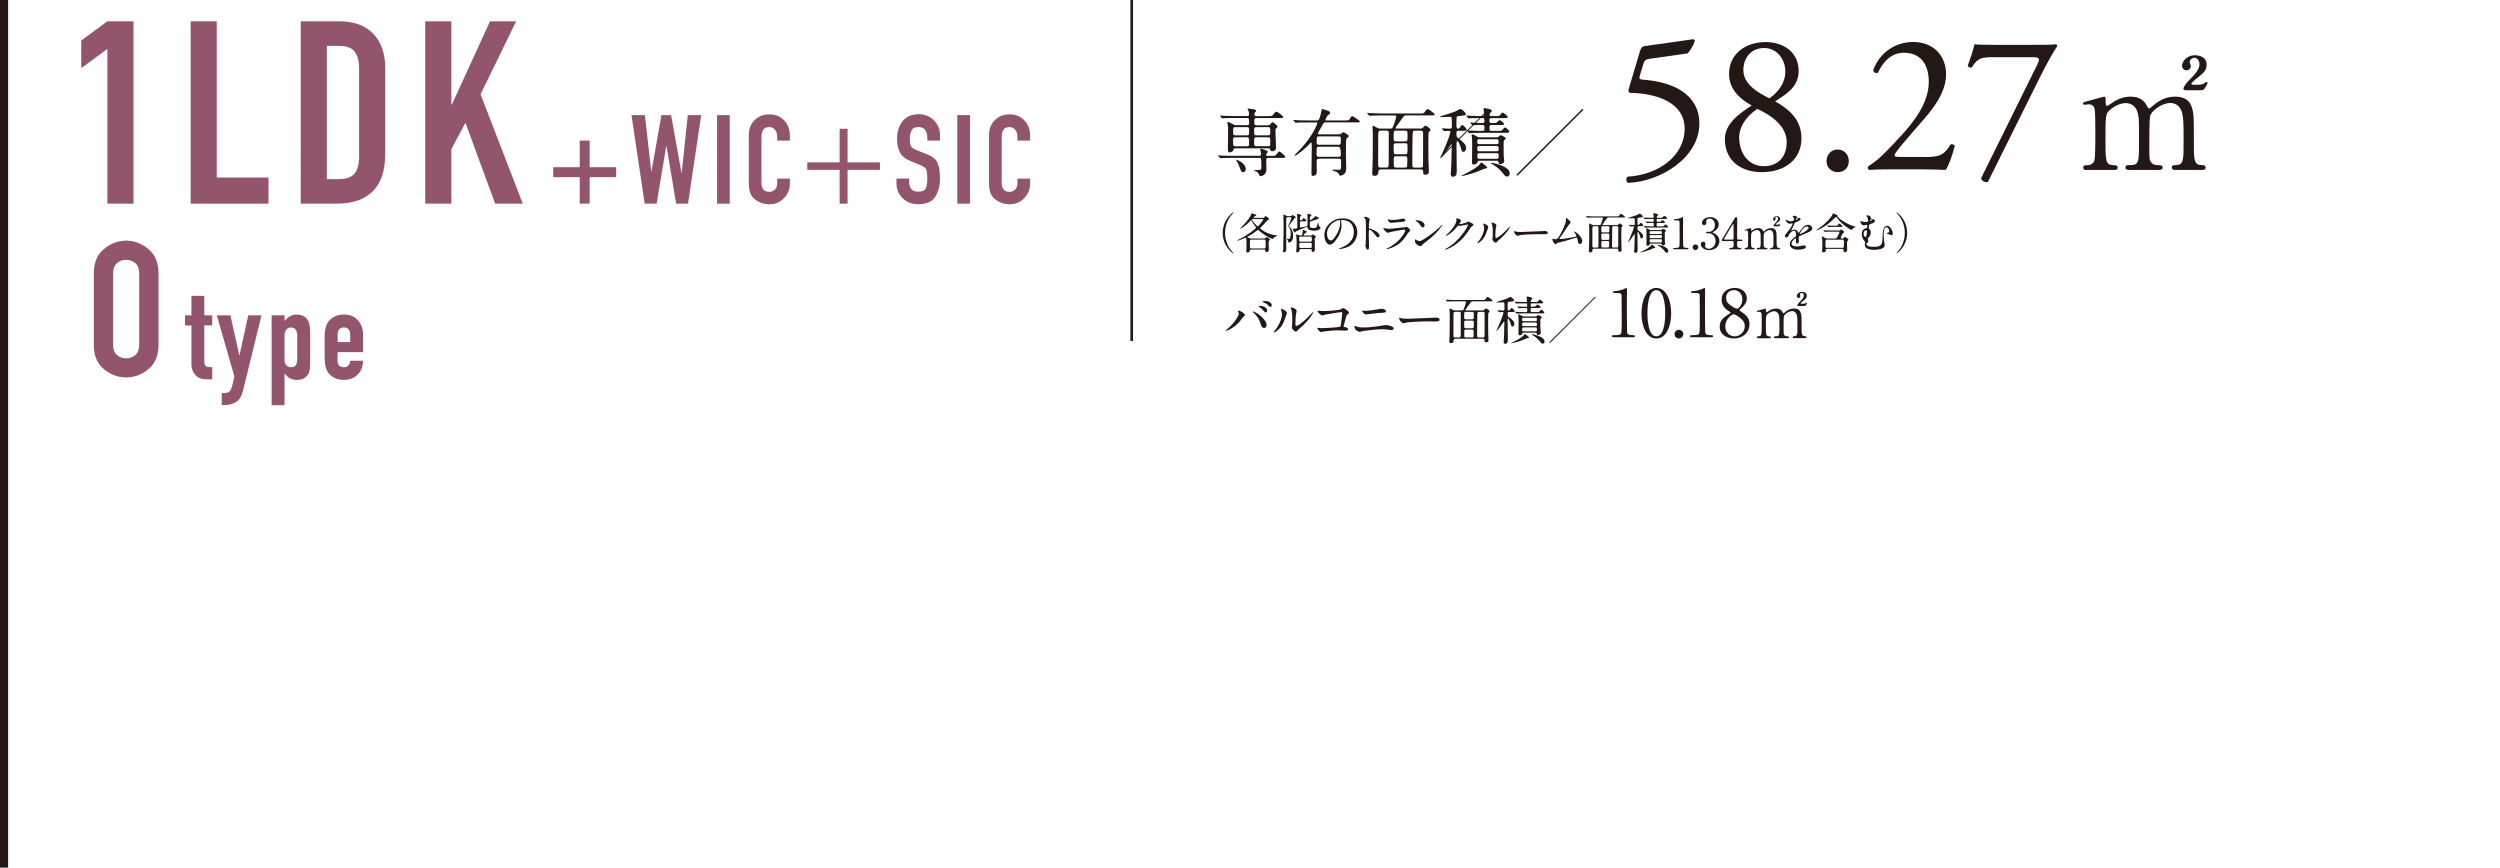 <?xml version="1.0" encoding="UTF-8"?>
<svg id="_レイヤー_2" data-name="レイヤー 2" xmlns="http://www.w3.org/2000/svg" xmlns:xlink="http://www.w3.org/1999/xlink" viewBox="0 0 575.79 199.83">
  <defs>
    <style>
      .cls-1 {
        fill: none;
      }

      .cls-2 {
        fill: #93556c;
      }

      .cls-3 {
        fill: #231815;
      }

      .cls-4 {
        clip-path: url(#clippath);
      }
    </style>
    <clipPath id="clippath">
      <rect class="cls-1" width="575.79" height="199.83"/>
    </clipPath>
  </defs>
  <g id="_レイヤー_1-2" data-name="レイヤー 1">
    <g class="cls-4">
      <rect class="cls-3" width="1.87" height="199.83"/>
      <g>
        <path class="cls-3" d="M283.58,57.72c.08.09.49.53.49.58,0,.02-.02.06-.07.06-.1,0-2.39-1.65-2.39-4.72s2.29-4.72,2.39-4.72c.05,0,.07.04.07.06,0,.06-.41.5-.49.59-.4.5-1.43,1.91-1.43,4.08s1.03,3.58,1.43,4.08Z"/>
        <path class="cls-3" d="M290.88,50.19c.13,0,.24-.02.35-.2.13-.21.14-.23.21-.23.1,0,.87.49.87.68,0,.11-.06.13-.32.22-.09.03-1.04,1.16-1.25,1.37-.11.1-.36.34-.46.43-.04.04-.08.07-.08.11,0,.13,1.48,1.22,3.1,1.54.26.05.6.1.76.11.13.01.15.01.15.05,0,.03-.05.05-.14.08-.17.06-.49.19-.72.48-.09.1-.15.16-.24.16-.35,0-1.57-.58-2.77-1.56-.09-.08-.52-.48-.58-.48s-.09.02-.3.19c-.63.5-1.31.93-2.01,1.31-.16.08-.18.09-.18.14,0,.06.04.07.35.2.24.1.33.14.53.14h3.02c.12,0,.17,0,.29-.11.19-.19.21-.21.27-.21.12,0,.78.44.78.56,0,.09-.02.1-.18.22-.1.07-.11.14-.12.25,0,.17-.02.44-.02.74,0,.18.05.95.05,1.11,0,.5-.48.58-.57.58-.22,0-.22-.18-.22-.26,0-.2-.02-.34-.29-.34h-2.99c-.12,0-.29,0-.31.21-.06.47-.45.47-.55.47-.24,0-.27-.14-.27-.33,0-.07.02-.39.02-.45.02-.5.03-1.07.03-1.35,0-.61-.02-.8-.06-1.04-.02-.14-.03-.24-.14-.24-.1,0-1.54.69-1.84.69-.05,0-.08-.03-.08-.07s.03-.05.3-.18c1.91-.89,4.03-2.56,4.03-2.75,0-.04-.06-.12-.17-.27-.31-.4-.6-.79-.84-1.33-.05-.1-.08-.13-.11-.13-.04,0-.29.26-.34.31-1.27,1.29-2.11,1.67-2.16,1.67-.04,0-.07-.02-.07-.05,0-.01.49-.5.51-.52,1.33-1.36,1.93-2.33,2.03-2.73.04-.19.06-.25.18-.25.04,0,.58.18.68.22.22.08.34.11.34.22,0,.09-.06.12-.35.24-.11.04-.28.25-.28.31s.07.06.12.06h2ZM291.2,57.22c.08,0,.2,0,.26-.11.04-.08.04-.76.04-.9,0-.15,0-.83-.04-.91-.05-.11-.19-.11-.26-.11h-3.04c-.29,0-.29.05-.29.85,0,1.18.02,1.18.3,1.18h3.03ZM288.63,50.45c-.12,0-.29,0-.29.14,0,.12,1.08,1.53,1.35,1.53.17,0,1.27-1.4,1.27-1.58,0-.09-.07-.09-.15-.09h-2.18Z"/>
        <path class="cls-3" d="M296.57,50.03c-.33,0-.33.14-.33.41,0,1.98,0,5.15,0,7.13,0,.37-.33.55-.59.55-.13,0-.13-.16-.13-.27,0-.06,0-.09.03-.37,0-.02.08-4.67.08-4.68,0-.42,0-2.77-.04-3.04,0-.05-.04-.28-.04-.32,0-.02.03-.03.05-.03.09,0,.44.16.58.24.21.12.29.13.47.13h.53c.13,0,.22,0,.34-.15.03-.04.11-.14.14-.14.02,0,.6.35.69.4.03.02.08.07.08.14,0,.08-.02.09-.2.16-.07.02-1.3,1.69-1.36,1.77,0,0,0,.03,0,.04,0,.09.31.4.36.46.18.24.6.8.6,1.89,0,.99-.48,1.49-.98,1.49-.12,0-.14-.03-.15-.15-.03-.25-.16-.46-.25-.55-.02-.02-.12-.1-.12-.12s0-.03.03-.03c.03,0,.17.04.2.04s.22.02.3.02c.31,0,.42-.74.42-1.22,0-.93-.23-1.27-.38-1.5-.18-.26-.2-.29-.2-.35,0-.03.02-.06.18-.37.24-.46.53-1.2.53-1.37,0-.21-.17-.21-.27-.21h-.55ZM299.7,50.96c-.3,0-.3.2-.3.33v.92c0,.1.03.18.16.18.02,0,1.4-.25,1.5-.33.05-.04.08-.11.08-.26,0-.33,0-1.51,0-1.91,0-.01,0-.38-.02-.45,0-.02-.04-.12-.04-.14,0-.05.07-.06.09-.06.08,0,.44.11.51.12.35.06.39.07.39.18,0,.09-.35.32-.37.4-.02.05-.02.52-.02.6,0,.07,0,.16.09.16.1,0,.61-.35.94-.64.05-.05.22-.3.28-.3.04,0,.06.02.28.13.38.19.5.25.5.36,0,.1-.03.11-.26.16,0,0-.42.18-.5.21-.19.07-1.04.31-1.21.39-.07.04-.11.09-.12.21,0,.08,0,.58,0,.75,0,.28,0,.55.85.55.62,0,.68-.13.84-.55.04-.1.15-.8.19-.8.03,0,.1.39.12.47.11.4.16.52.39.74.07.07.08.11.08.15,0,.2-.55.6-1.42.6-.67,0-1.5-.12-1.58-.65-.03-.22-.04-.24-.11-.24-.23,0-2.61,1.07-2.61,1.08-.15.16-.22.23-.29.23-.08,0-.1-.04-.25-.42-.02-.05-.15-.4-.15-.43,0-.02,0-.04.03-.04s.16.03.18.03c.11,0,.32,0,.65-.08.17-.04.2-.11.2-.29,0-1.67-.02-2.66-.04-2.77,0-.04-.04-.24-.04-.26s.04-.04.07-.04c.13,0,.77.2.82.22.08.04.1.08.1.14,0,.1-.11.16-.2.21-.1.06-.1.09-.1.15-.02.25-.02.28-.02.47,0,.23.07.29.27.29.14,0,.21-.03.26-.09.06-.07.29-.45.37-.45.05,0,.6.52.6.64,0,.15-.05.15-.51.15h-.68ZM299.59,57.37c-.28,0-.29.13-.3.34-.01.14-.11.41-.51.41-.14,0-.23-.05-.23-.28,0-.02.09-1.26.09-1.5,0-.6-.02-1.64-.1-2.2,0-.02-.03-.11-.03-.13,0-.03.04-.03.06-.03.19,0,.46.13.54.17.14.07.22.09.38.09h.18c.17,0,.21-.02.26-.24,0,0,.13-.55.13-.96,0-.09,0-.11.05-.11.02,0,.9.32.9.49,0,.08-.02.08-.21.13-.16.05-.56.49-.56.62,0,.07.07.07.11.07h1.49c.14,0,.22-.01.29-.06.04-.03.2-.2.24-.2.08,0,.72.45.72.56,0,.06-.02.08-.19.21-.09.07-.1.09-.1.17,0,.26.01,1.92.02,2,.02.38.04.42.04.5,0,.6-.56.61-.57.61-.15,0-.18-.11-.18-.24,0-.29,0-.43-.29-.43h-2.24ZM301.8,55.66c.34,0,.34-.1.34-.57,0-.51,0-.6-.34-.6h-2.25c-.29,0-.33.11-.33.32,0,.76,0,.85.34.85h2.24ZM301.81,57.11c.32,0,.32-.07.32-.7,0-.36,0-.49-.32-.49h-2.25c-.11,0-.32,0-.32.27,0,.87,0,.92.33.92h2.24Z"/>
        <path class="cls-3" d="M308.86,50.81s.02.07.02.11c.04.32.1.63.1,1.07,0,.66-.15,1.59-1.02,2.91-.79,1.21-1.3,1.45-1.7,1.45-.65,0-1.24-1.02-1.24-2.23,0-.53.11-1.53,1.1-2.53,1.26-1.29,2.59-1.29,3.16-1.29.9,0,1.32.18,1.6.32,1.07.53,1.73,1.59,1.73,2.89s-.74,2.88-2.5,3.49c-.84.3-1.5.37-1.65.37-.04,0-.1,0-.1-.07,0-.03.02-.04.27-.14,1.03-.41,3.18-1.26,3.18-3.73,0-.39-.04-2.75-2.75-2.75-.2,0-.21.08-.21.14ZM305.63,53.85c0,.64.26,1.53.86,1.53.29,0,.53-.12,1.21-1.15.53-.8.97-1.9.97-2.89,0-.6-.04-.65-.17-.65-.94,0-2.88,1.28-2.88,3.15Z"/>
        <path class="cls-3" d="M314.41,49.93c.36,0,1.07.32,1.07.63,0,.07-.1.36-.12.42-.05.25-.09,1.13-.09,1.38,0,.22.04.25.33.32.6.14,2.14.86,2.14,1.61,0,.33-.31.35-.36.35-.25,0-.28-.04-.94-.9-.28-.37-.74-.83-1.05-.83-.1,0-.14,0-.14.73,0,1.05,0,1.58.05,2.47,0,.11.02.36.02.51,0,.25,0,.9-.29.9s-.56-.67-.56-.93c0-.04.04-.25.04-.29.07-.82.09-1.08.09-2.3,0-2.84,0-3.15-.12-3.47-.08-.21-.18-.31-.34-.46l-.02-.04c0-.09.27-.09.28-.09Z"/>
        <path class="cls-3" d="M319.74,57.1c3.09-1.67,3.91-3.81,3.91-4.02,0-.12-.07-.19-.21-.19-.34,0-2.83.44-3.26.56-.07.02-.39.17-.46.17-.43,0-1.13-.85-1.13-1.13,0-.03.03-.05.06-.05s.15.07.18.08c.19.08.57.17.98.17.81,0,2.79-.26,3.15-.3.02,0,.67-.06.68-.06.05-.02.24-.11.29-.11.17,0,.87.58.87.81,0,.15-.04.19-.27.38-.17.14-.27.29-.54.7-.78,1.19-1.4,1.93-2.8,2.65-.88.45-1.67.64-1.76.64-.08,0-.09-.06-.09-.08s0-.05.02-.06c.02-.02.3-.15.36-.18ZM319.99,50.61c.16.04.39.04.53.04.47,0,1.12-.02,1.59-.11.15-.03.83-.2.97-.2.17,0,.6.09.6.38,0,.31-.35.34-.92.39-.16.02-2.29.21-2.36.21-.53,0-.82-.67-.82-.74,0-.05.02-.07.06-.07.06,0,.3.1.36.11Z"/>
        <path class="cls-3" d="M328.5,55.62c-.26.19-.76.57-.97.81-.19.23-.21.25-.36.25-.54,0-1.27-.63-1.27-1.03,0-.07.01-.53.1-.53.04,0,.26.17.3.19.13.08.46.23.67.23.49,0,3.11-1.76,4.76-3.38.16-.16.44-.44.46-.44s.05.03.05.05c0,.09-1.16,1.94-3.74,3.85ZM327.68,52.36c-.27,0-.37-.16-.69-.65-.34-.51-.62-.65-.9-.81-.04-.02-.09-.05-.09-.09s.08-.09.22-.09c1.06,0,1.89.57,1.89,1.15,0,.3-.17.5-.43.5Z"/>
        <path class="cls-3" d="M335.36,50.41c0-.1.14-.1.22-.1.69,0,.92.52.92.56,0,.12-.1.25-.3.5-.05.07-.08.11-.08.16,0,.08.12.08.16.08.1,0,.83-.11,1.51-.4.12-.05.36-.16.47-.16.09,0,.14.03.55.27.06.03.32.17.37.2.11.07.19.17.19.25,0,.14-.07.18-.4.38-.11.07-.15.13-.5.66-.51.79-1.58,2.42-3.55,3.73-1.09.71-1.91.95-1.97.95-.05,0-.09-.04-.09-.09,0-.04.03-.06.34-.23,3.02-1.67,4.91-5.05,4.91-5.36,0-.09-.08-.11-.11-.11-.02,0-1.39.31-1.63.31-.06,0-.33-.03-.39-.03-.19,0-.21.02-.62.5-.6.67-.85.93-1.35,1.29-.41.3-.83.53-.95.53-.05,0-.07-.03-.07-.06,0-.07.66-.62.78-.74.8-.8,1.75-2.17,1.67-2.77-.01-.05-.07-.27-.07-.31Z"/>
        <path class="cls-3" d="M342.1,54.17c-.6,1.29-1.64,1.88-1.83,1.88-.04,0-.05-.03-.05-.05,0-.08.32-.43.4-.53,1.09-1.5,1.2-2.58,1.2-2.91,0-.26,0-.37-.17-.85-.02-.07-.04-.13-.04-.18,0-.03.01-.05.05-.05.07,0,1.12.34,1.12.84,0,.03-.51,1.46-.67,1.83ZM343.71,55.09s.05-.31.06-.36c.03-.19.04-.97.04-1.22,0-1.21-.12-1.62-.19-1.86-.02-.05-.13-.31-.13-.36,0-.04.04-.05.06-.05.05,0,1.09.18,1.09.69,0,.12-.14.63-.16.74-.04.27-.08,1.47-.08,1.8,0,.13.01.33.19.33.3,0,1.21-.65,2.16-1.62.17-.17,1.01-1.06,1.05-1.06.02,0,.04.02.04.04,0,.08-.58,1.31-2.31,2.84-.52.45-.61.55-.68.63-.17.19-.26.26-.33.27-.29.05-.81-.54-.81-.81Z"/>
        <path class="cls-3" d="M355.57,53.21c.06,0,.17-.01.22-.01.6,0,.69.37.69.44,0,.28-.41.31-.82.31-.23,0-1.22-.02-1.42-.02-1.37,0-3.64.13-3.88.18-.12.02-.65.18-.77.18-.43,0-.88-.61-.88-.95,0-.06.03-.12.08-.12s.29.11.34.12c.17.05.58.09,1.21.09.33,0,3.79-.13,5.24-.21Z"/>
        <path class="cls-3" d="M359.33,55.06c.31,0,.97-.06,2.28-.29,1.46-.25,1.46-.3,1.46-.42s-.09-.31-.29-.59c-.08-.13-.23-.35-.23-.38s.03-.06.07-.06c.29,0,1.79,1.22,1.79,2.19,0,.66-.48.69-.55.69-.34,0-.38-.25-.51-.9-.09-.48-.13-.57-.28-.57-.05,0-2.29.68-2.72.8-.27.07-1.57.37-1.66.41-.07.03-.31.32-.38.32-.09,0-.09,0-.53-.44-.12-.12-.26-.69-.26-.79,0-.03,0-.07.04-.07.05,0,.25.08.29.09.08.02.24.05.36.05.42,0,.61-.13,1.15-1.1.44-.8,1.33-2.61,1.33-3.36,0-.05-.02-.29-.02-.33,0-.05,0-.11.07-.11.07,0,.98.66.98,1.01,0,.17-.11.27-.31.46-.16.15-1.3,1.93-1.55,2.29-.11.15-.67.88-.68.92,0,.1.04.16.13.16Z"/>
        <path class="cls-3" d="M367.1,57.27c-.2,0-.33.04-.33.31,0,.53-.39.54-.47.54-.35,0-.35-.18-.35-.29,0-.31.05-1.64.06-1.9.02-.77.02-2.62.02-3.45,0-.14-.04-.77-.04-.86,0-.1,0-.15.06-.15.07,0,.12.02.58.28.12.07.24.1.39.1h1.36c.22,0,.3-.1.4-.37.28-.72.38-1.19.38-1.26,0-.11-.07-.12-.2-.12h-1.9c-.29,0-.66,0-1.04.02-.07,0-.35.03-.41.03-.04,0-.07-.03-.1-.07l-.2-.23s-.04-.04-.04-.05c0-.02.02-.03.04-.03.07,0,.38.03.45.03.62.03,1.01.04,1.35.04h5.19c.45,0,.49,0,.59-.14.26-.35.32-.45.45-.45.17,0,.94.63.94.71,0,.13-.2.13-.53.13h-3.27c-.24,0-.29.04-.56.42-.14.2-.88,1.19-.88,1.26s.08.07.12.07h3.26c.1,0,.16,0,.25-.09.24-.26.27-.29.35-.29.12,0,.69.38.69.53,0,.08-.02.11-.18.27-.09.09-.1.22-.1.32,0,.12-.02.8-.02,1.23,0,.74,0,1.69.02,2.29.01.25.05,1.31.05,1.53,0,.28-.31.36-.46.36-.3,0-.3-.15-.31-.38,0-.16,0-.33-.28-.33h-5.35ZM367.85,57.01c.25,0,.29-.05.3-.6,0-.32,0-3.51,0-3.96,0-.2,0-.35-.3-.35h-.8c-.17,0-.29.04-.3.45,0,.4,0,.77,0,4.12,0,.33.13.35.31.35h.79ZM370.34,53.52c.32,0,.32-.03.32-.83,0-.46,0-.59-.31-.59h-1.24c-.3,0-.3.01-.3,1.13,0,.23.12.29.29.29h1.24ZM369.1,53.78c-.28,0-.29.19-.29.32,0,.17,0,.96.03,1.02.07.13.2.13.29.13h1.21c.29,0,.32-.05.32-.84,0-.52,0-.62-.3-.62h-1.26ZM369.13,55.5c-.15,0-.31.03-.31.3,0,.13,0,.93,0,1,.03.21.21.21.3.21h1.19c.29,0,.29-.18.29-.43,0-.09.02-.53.02-.62,0-.4-.07-.46-.29-.46h-1.21ZM371.65,52.1c-.31,0-.32.01-.34.95-.03,1.08-.03,2.49-.03,3.6,0,.33.13.36.29.36h.87c.27,0,.27-.16.27-.49,0-.57,0-3.38,0-4.02,0-.31-.04-.41-.3-.41h-.77Z"/>
        <path class="cls-3" d="M377.46,52.1c-.31,0-.31.13-.31.43,0,.34.01.42.22.58.57.42,1.06.79,1.06,1.31,0,.34-.21.51-.38.51-.15,0-.22-.12-.28-.38-.08-.4-.41-1.16-.56-1.16-.05,0-.07.04-.07.1v1.11c0,.41.03,2.39.03,2.82,0,.32,0,.81-.51.81-.24,0-.29-.13-.29-.33,0-.18.07-1.2.08-1.43,0-.29.05-2.06.05-2.41,0-.06,0-.13-.06-.13-.04,0-.06.03-.18.22-.26.41-1.15,1.63-1.26,1.63-.03,0-.04,0-.04-.03.14-.32.34-.75.44-.98.62-1.43.92-2.35.92-2.49s-.1-.16-.21-.16c-.09,0-.55.04-.61.04-.03,0-.06-.02-.09-.06l-.19-.23s-.04-.05-.04-.07.02-.02.03-.02c.15,0,.87.05,1.04.05.27,0,.27-.12.27-.52,0-1.05,0-1.06-.24-1.06-.14,0-.83.03-.99.03-.08,0-.37,0-.37-.06,0-.03.14-.06.2-.08.5-.16,1.31-.39,1.81-.59.11-.05.67-.36.71-.36.15,0,.73.47.73.67,0,.05-.03.13-.12.17-.06.03-.72.09-.86.11-.27.04-.27.05-.27,1.03,0,.43,0,.63.22.63.09,0,.19-.07.25-.16.22-.3.24-.33.32-.33.13,0,.58.47.58.63,0,.14-.19.14-.54.14h-.51ZM381.24,57.02c0,.08-.04.09-.39.15-.14.03-.71.3-.83.35-.9.35-2.08.63-2.2.63,0,0-.03,0-.03-.02,0-.04.01-.04.49-.28,1.08-.54,1.82-1.04,2.01-1.35.03-.06.09-.15.13-.15.13,0,.31.15.43.26.36.31.4.33.4.41ZM381.97,51.09c.27,0,.39,0,.47-.03.08-.03.35-.36.42-.36.16,0,.62.37.62.51s-.2.14-.53.14h-1.15c-.25,0-.26.09-.26.38,0,.37.03.41.27.41h.86c.28,0,.41,0,.48-.04.09-.04.36-.42.45-.42.15,0,.59.43.59.58,0,.14-.19.14-.54.14h-3.3c-.87,0-1.16.02-1.25.03-.04,0-.19.02-.22.02s-.05-.02-.08-.06l-.2-.23s-.04-.05-.04-.07c0,0,0-.02.03-.02.07,0,.38.03.45.03.49.03.89.04,1.36.04h.25c.25,0,.25-.1.25-.46,0-.15,0-.33-.22-.33-.31,0-.89-.02-1.21.03-.02,0-.12.02-.14.02-.04,0-.06-.02-.09-.06l-.2-.23s-.04-.05-.04-.07.01-.02.04-.02c.05,0,.31.02.36.03.09,0,1.07.04,1.16.04.25,0,.34-.02.34-.29,0-.3-.04-.37-.26-.37h-.38c-.86,0-1.15.02-1.25.02-.03,0-.18.03-.21.03-.04,0-.06-.03-.09-.07l-.19-.23s-.05-.05-.05-.06c0-.02.02-.03.04-.03.07,0,.38.03.44.04.49.02.89.03,1.36.03h.31c.18,0,.25-.06.25-.22,0-.07-.03-.41-.06-.56,0-.06-.06-.15-.06-.2,0-.06.07-.07.11-.07.13,0,1.02.09,1.02.35,0,.08-.02.09-.2.26-.06.06-.11.19-.11.26,0,.18.15.18.26.18h.54c.46,0,.51,0,.63-.17.19-.26.21-.29.29-.29.17,0,.69.44.69.58,0,.15-.25.15-.64.15h-1.51c-.28,0-.28.09-.28.38,0,.13,0,.28.26.28h.17ZM382.49,52.98c.12,0,.23-.03.33-.14.1-.11.12-.13.21-.13.16,0,.68.28.68.42,0,.06-.02.07-.17.2-.12.11-.12.17-.12.48,0,.92-.01,1.52.04,1.94,0,.08.04.27.04.36,0,.29-.29.44-.5.44-.24,0-.26-.12-.27-.24-.03-.21-.16-.21-.25-.21h-2.26c-.21,0-.24.05-.28.19-.07.27-.42.32-.52.32-.23,0-.23-.21-.23-.38,0-.06,0-.34.02-.52.01-.32.01-1.55.01-1.94,0-.22,0-.42-.01-.57,0-.07-.06-.43-.06-.51s.02-.1.09-.1c.14,0,.23.05.55.24.21.13.28.15.48.15h2.21ZM380.19,53.24c-.27,0-.27.06-.27.44,0,.21.16.21.27.21h2.31c.26,0,.26-.06.26-.44,0-.21-.16-.21-.26-.21h-2.31ZM380.17,54.14c-.25,0-.25.13-.25.33,0,.24,0,.37.25.37h2.35c.25,0,.25-.13.25-.33,0-.24,0-.37-.25-.37h-2.35ZM380.2,55.09c-.14,0-.27,0-.27.23,0,.46.02.52.28.52h2.29c.26,0,.26-.08.26-.4,0-.26,0-.35-.26-.35h-2.3ZM384.24,57.78c0,.17-.08.42-.36.42-.13,0-.23-.02-.46-.33-.27-.38-.8-.91-1.47-1.3-.03-.02-.26-.15-.26-.17s.03-.02.06-.02c.3,0,.8.13,1.1.24,1.1.4,1.38.78,1.38,1.16Z"/>
        <path class="cls-3" d="M385.59,57.42c-.22,0-.23-.13-.23-.16,0-.16.15-.16.51-.16.54,0,.79-.03.91-.31.07-.17.07-1.91.07-2.26,0-.48-.02-2.79-.02-3.31,0-.47-.14-.47-.97-.47-.24,0-.34,0-.34-.13s.1-.14.41-.16c.24,0,.73-.11,1.12-.25.07-.02.41-.22.49-.22.11,0,.11.03.11.48,0,.27-.02,1.55-.02,1.84,0,.46,0,4.27.04,4.37.07.29.21.41.94.41.09,0,.24,0,.24.18,0,.14-.16.14-.25.14h-3Z"/>
        <path class="cls-3" d="M389.84,56.95c0-.36.28-.65.65-.65s.66.29.66.65-.32.65-.66.65-.65-.29-.65-.65Z"/>
        <path class="cls-3" d="M395.86,51.67c0,.59-.34,1.11-.88,1.51-.08.05-.52.29-.52.35,0,.09.47.25.55.3.47.29,1,.81,1,1.69,0,1.27-1.09,2.09-2.34,2.09-.99,0-1.94-.56-1.94-1.35,0-.41.28-.59.57-.59.34,0,.49.27.49.47,0,.08-.09.45-.09.53,0,.37.43.63.89.63.79,0,1.54-.8,1.54-1.77s-.68-1.81-1.56-1.81c-.05,0-.33.04-.39.04-.15,0-.22-.09-.22-.2,0-.12.1-.21.23-.21.06,0,.36.05.43.05.67,0,1.36-.61,1.36-1.57,0-.76-.47-1.5-1.25-1.5-.53,0-.79.35-.79.63,0,.05.05.31.05.37,0,.3-.23.53-.51.53-.32,0-.5-.27-.5-.53,0-.48.58-1.33,1.93-1.33.98,0,1.95.66,1.95,1.68Z"/>
        <path class="cls-3" d="M401.05,55.19c.06,0,.24,0,.24.16,0,.17-.15.17-.24.17h-.68c-.29,0-.29.16-.29.59,0,.6,0,.94.53.98.33.03.41.03.41.18s-.18.15-.27.15h-2.23c-.08,0-.24,0-.24-.15,0-.17.13-.17.34-.17.67,0,.67-.36.67-.98,0-.41,0-.6-.27-.6h-2.23c-.12,0-.24,0-.24-.18,0-.1.02-.13.2-.42.22-.37,2.56-4.27,2.62-4.38.3-.49.33-.55.49-.55.06,0,.14.03.19.1.06.11.06,1.24.06,1.46,0,.38-.03,2.23-.03,2.65,0,.89,0,.99.28.99h.7ZM399.01,55.19c.16,0,.24-.1.26-.22,0-.09,0-1.18,0-1.77,0-.14-.02-1.45-.02-1.47,0-.03-.02-.14-.08-.14-.05,0-.21.25-.27.35-.21.36-1.85,3.06-1.85,3.14,0,.06.06.1.2.1h1.76Z"/>
        <path class="cls-3" d="M407.87,57.42c-.18,0-.19-.12-.19-.16,0-.15.12-.16.27-.16.52-.02.52-.29.52-1.63s-.02-1.5-.1-1.83c-.09-.36-.35-.66-.78-.66-.57,0-1.22.5-1.34.83-.06.16-.06,1.58-.06,1.85,0,.96,0,1.07.1,1.22s.23.21.41.22c.29,0,.38,0,.38.16,0,.16-.14.16-.23.16h-2c-.08,0-.24,0-.24-.16,0-.06.03-.12.08-.14.06-.03.36-.02.42-.03.41-.08.41-.29.41-1.67s0-1.56-.13-1.92c-.08-.24-.34-.53-.74-.53s-.88.28-1.1.5c-.24.24-.26.26-.26,1.95,0,1.38,0,1.66.52,1.68.15,0,.3,0,.3.16s-.14.16-.22.16h-1.87c-.06,0-.2,0-.2-.16s.13-.16.29-.16c.26,0,.41-.17.45-.29.08-.21.07-1.65.07-1.98,0-.28,0-1.36-.06-1.53-.03-.1-.15-.25-.37-.25-.04,0-.25.03-.3.03-.03,0-.1,0-.1-.07,0-.09.02-.09.49-.22.35-.1.89-.25.93-.25.09,0,.09.05.09.29,0,.26.02.33.1.33.05,0,.25-.15.31-.19.25-.18.68-.43,1.24-.43.8,0,1.01.45,1.11.64.02.04.06.14.13.14.05,0,.07-.02.23-.16.31-.27.79-.62,1.5-.62s1,.32,1.13.76c.12.42.12.6.12,2.27,0,1.19,0,1.52.56,1.52.07,0,.23,0,.23.17,0,.05-.04.15-.19.15h-1.86ZM408.6,52.12c-.13,0-.15-.07-.15-.11,0-.03.08-.26.44-.62.28-.28.63-.63.63-1,0-.22-.14-.43-.34-.43-.17,0-.32.16-.32.28,0,.04.08.21.08.25,0,.23-.16.31-.29.31-.19,0-.3-.18-.3-.3,0-.21.23-.7.87-.7.3,0,.76.11.76.63,0,.37-.23.56-.47.74-.14.11-.55.43-.55.52,0,.05.05.06.1.06h.45c.16,0,.26-.06.31-.1q.12-.09.16-.09s.06.02.06.07c0,.04,0,.05-.08.18-.16.3-.19.31-.47.31h-.91Z"/>
        <path class="cls-3" d="M411.08,54.4c0-.3.28-.61.95-1.4.45-.52.84-1.34.84-1.48,0-.06-.07-.07-.11-.07-.1,0-.51.08-.59.08-.38,0-.88-.49-.88-.87,0-.03,0-.07.06-.07s.32.16.38.19c.12.06.39.18.65.18.81,0,.81-.27.81-.47,0-.06,0-.22-.08-.35-.03-.05-.24-.23-.24-.29,0-.08.26-.16.44-.16.24,0,.49.09.51.31,0,.13.05.15.45.18.07,0,.45.05.45.26,0,.33-.72.6-1.18.78-.15.06-.16.08-.38.58-.24.55-.28.62-.54,1.07-.05.09-.07.12-.07.16,0,.02,0,.04.04.04s.22-.07.31-.11c.11-.05.24-.08.39-.08.13,0,.58.02.84.6.07.17.08.19.1.19.03,0,.36-.46.41-.54.33-.46.97-1.36,1.83-1.36.55,0,.93.47.93.88,0,.47-.78.79-1.4,1.06-.25.11-1.37.56-1.55.66-.16.1-.17.21-.17.42,0,.09.02.51.02.6,0,.16,0,.72-.37.72-.27,0-.31-.33-.31-.51,0-.1.03-.58.03-.59,0-.04,0-.12-.07-.12-.08,0-.96.61-.96,1.18,0,.68.99.68,1.28.68.25,0,.44-.02.63-.06.14-.02.77-.18.9-.18.21,0,.49.1.49.34,0,.62-1.54.65-1.78.65-1.26,0-1.92-.52-1.92-1.3,0-.63.38-.95,1.31-1.71.1-.08.15-.2.15-.35,0-.45-.08-1-.48-1-.38,0-.96.46-1.22,1.05-.11.25-.22.49-.54.49-.19,0-.38-.06-.38-.33ZM413.61,50.65s.5-.13.5-.24c0-.13-.25-.15-.34-.15-.14,0-.18.28-.18.32s0,.07.02.07ZM414.51,53.86s.01.05.04.05,1.98-.79,1.98-1.45c0-.25-.22-.3-.35-.3-.82,0-1.68,1.54-1.68,1.7Z"/>
        <path class="cls-3" d="M421.87,50.87c-1.47,1.35-3.23,2.2-3.55,2.2,0,0-.03,0-.03-.03,0-.03,1.07-.78,1.27-.93.81-.62,2.22-1.99,2.46-2.65.1-.28.11-.31.21-.31.08,0,.82.33.89.38.05.04.1.08.1.14,0,.02-.03.1-.03.11,0,.08.48.73,1.82,1.47.74.42,1.46.75,2.28.96.04,0,.18.05.18.07,0,.03-.33.11-.39.14-.32.14-.39.26-.5.45-.03.04-.07.07-.14.07-.28,0-2.29-1.28-3.27-2.67-.21-.3-.22-.32-.33-.3-.08.02-.81.76-.97.9ZM423.27,53.1c.42,0,.47,0,.58-.1.15-.13.16-.15.2-.15.05,0,.57.39.63.44.06.05.07.13.07.14,0,.1-.06.13-.22.22-.23.14-.58,1.01-.58,1.1,0,.17.17.2.28.2.2,0,.35-.02.45-.17.1-.14.14-.2.23-.2.18,0,.81.44.81.63,0,.06-.22.29-.25.35-.07.12-.07.47-.07.62,0,.18.04,1.07.04,1.28,0,.64-.5.64-.53.64-.33,0-.33-.31-.33-.51,0-.27-.2-.27-.32-.27h-3.47c-.3,0-.3.16-.3.39,0,.32-.33.42-.53.42-.22,0-.29-.06-.29-.31,0-.05.05-1.65.05-1.77,0-.26-.01-.92-.05-1.14,0-.05-.12-.29-.12-.35,0-.07.08-.08.13-.08.21,0,.42.15.63.31.19.14.3.14.46.14h1.78c.14,0,.34,0,.49-.16.14-.16.6-1.09.6-1.27,0-.15-.12-.15-.23-.15h-1.67c-.24,0-.9,0-1.25.03-.03,0-.18.02-.21.02-.04,0-.05-.02-.09-.07l-.19-.22q-.05-.06-.05-.07s.03-.03.04-.03c.06,0,.37.04.44.04.29,0,.8.03,1.36.03h1.46ZM424.35,57.08c.18,0,.26-.03.29-.19.04-.17.05-1,.05-1.24,0-.37-.05-.45-.31-.45h-3.63c-.3,0-.31,0-.31.92s0,.95.31.95h3.6ZM422.54,52.26c-.84,0-1.14.02-1.19.02-.04,0-.18.03-.21.03-.04,0-.06-.03-.09-.07l-.2-.23s-.04-.05-.04-.06c0-.02,0-.03.04-.03.07,0,.37.03.44.04.21,0,.79.03,1.29.03.58,0,.63,0,.74-.19.12-.21.17-.31.27-.31.09,0,.79.48.79.63,0,.13-.19.13-.53.13h-1.32Z"/>
        <path class="cls-3" d="M430.86,50.05c.08.34.1.43.32.45.47.05.65.07.65.37,0,.25-.22.41-.56.56-.1.04-.57.18-.66.24-.15.09-.19.7-.19.81s.03.15.11.24c.23.29.33.41.33.8,0,.77-.47,1.19-.53,1.24-.11.08-.14.11-.14.22,0,.09.11.5.11.6,0,.06-.02.24-.22.33-.18.09-.22.11-.22.22,0,.5.57.72,1.67.72,1.83,0,2.02-.49,2.05-2.22.02-.87.06-2.62,1.12-2.62.62,0,1.24,1.17,1.24,1.74,0,.33-.23.47-.33.47-.08,0-.4-.22-.48-.25-.1-.03-.62-.15-.62-.21s.35-.15.41-.19c.15-.08.19-.19.19-.35,0-.43-.26-.88-.58-.88-.58,0-.69.87-.69,1.94,0,.33.04.87.07,1.16.02.15.17.85.17,1.02,0,1.04-2,1.08-2.51,1.08-1.95,0-2.08-.87-2.08-1.13,0-.09.08-.49.08-.58,0-.13-.02-.15-.22-.38-.25-.28-.56-.97-.56-1.6,0-.15,0-.89.82-1.25.05-.02.31-.08.37-.1.07-.02.09-.54.09-.58,0-.13-.05-.14-.11-.14-.1,0-.6.13-.72.13-.32,0-.75-.44-.75-.83,0-.03,0-.14.08-.14.08,0,.46.11.55.13.16.04.35.06.58.06.47,0,.55,0,.55-.37,0-.16-.03-.43-.16-.68-.03-.06-.23-.31-.23-.38,0-.13.25-.11.33-.1.23.04.65.19.7.45ZM429.77,53.05c-.25,0-.55.28-.55.79,0,.35.18.72.46.72.12,0,.17-.13.2-.22.04-.15.12-.83.12-.98,0-.22-.08-.32-.23-.32ZM430.72,50.8c0,.07.02.1.07.1.01,0,.34-.09.34-.2,0-.07-.09-.16-.21-.16,0,0-.06,0-.1.02-.1.06-.1.22-.1.24Z"/>
        <path class="cls-3" d="M437.28,49.57c-.08-.09-.49-.53-.49-.59,0-.02.02-.06.07-.06.1,0,2.39,1.65,2.39,4.72s-2.29,4.72-2.39,4.72c-.05,0-.07-.04-.07-.06,0-.06.41-.5.49-.58.4-.5,1.43-1.91,1.43-4.08s-1.03-3.58-1.43-4.08Z"/>
      </g>
      <g>
        <path class="cls-3" d="M285.19,71.81c-.07-.11-.08-.13-.08-.17,0-.06.05-.07.11-.07.63,0,1.51.7,1.51,1.01,0,.11-.06.14-.21.25-.18.11-.25.23-.49.56-1.44,2.06-3.44,2.81-3.61,2.81-.07,0-.1-.06-.1-.08,0-.05.04-.08.33-.32,1.83-1.52,2.67-3.17,2.67-3.59,0-.19-.06-.29-.13-.39ZM288.61,71.72c.06,0,.6.21,1.19.62.84.58,1.92,1.7,1.92,2.5,0,.18-.08.69-.6.69-.43,0-.63-.43-.82-1.05-.26-.81-.48-1.3-1.24-2.12-.08-.08-.54-.5-.54-.54,0-.06.02-.11.08-.11ZM291.87,71.49c0,.2-.14.46-.35.46-.17,0-.26-.07-.63-.52-.18-.23-.26-.3-.83-.71-.12-.08-.18-.12-.18-.17s.1-.11.2-.11c1.4,0,1.79.82,1.79,1.05ZM292.92,70.31c0,.14-.1.35-.3.35-.25,0-.38-.15-.62-.43-.19-.2-.68-.49-1.07-.63-.12-.04-.15-.08-.15-.12,0-.1.3-.17.44-.17,1.46,0,1.7.77,1.7,1Z"/>
        <path class="cls-3" d="M295.59,74.32c-.71,1.55-1.96,2.26-2.2,2.26-.05,0-.06-.04-.06-.06,0-.1.38-.51.48-.63,1.31-1.8,1.44-3.09,1.44-3.49,0-.31-.01-.44-.2-1.02-.02-.08-.05-.15-.05-.21,0-.04.01-.06.06-.06.08,0,1.34.4,1.34,1.01,0,.04-.61,1.75-.81,2.2ZM297.52,75.42c0-.06.06-.37.07-.43.04-.23.05-1.17.05-1.46,0-1.45-.14-1.94-.23-2.24-.02-.06-.15-.37-.15-.43,0-.05.05-.06.07-.06.06,0,1.31.21,1.31.83,0,.14-.17.76-.19.89-.05.32-.1,1.76-.1,2.15,0,.15.01.39.23.39.36,0,1.45-.79,2.59-1.94.2-.2,1.21-1.27,1.26-1.27.02,0,.05.02.05.05,0,.1-.69,1.57-2.77,3.4-.62.54-.74.65-.82.76-.2.23-.31.31-.39.32-.34.06-.98-.64-.98-.98Z"/>
        <path class="cls-3" d="M304.88,71.64c1.07,0,3.61-.21,3.87-.38.43-.29.48-.31.58-.31.24,0,1.38.76,1.38,1.07,0,.11-.04.14-.4.42-.21.15-.26.33-.67,1.99-.02.11-.19.63-.19.7,0,.15.11.17.29.2.3.05.74.2.74.5,0,.32-.55.32-.64.32-.3,0-1.62-.08-1.89-.08-.74,0-3,.25-3.19.3-.07.01-.37.14-.43.14-.21,0-.92-.54-.92-.95,0-.05.05-.08.11-.08s.31.05.36.06c.26.04.46.04.61.04.82,0,3.94-.21,4.12-.31.14-.07.19-.21.27-.81.14-1.05.25-2.08.25-2.32,0-.2-.05-.25-.18-.25-.37,0-3.32.48-3.78.58-.11.02-.52.19-.62.19-.26,0-1.11-.73-1.11-.96,0-.09.08-.12.14-.12.07,0,1.11.07,1.31.07Z"/>
        <path class="cls-3" d="M313.86,75.42c1.42,0,2.62-.15,3.37-.26.32-.05,1.68-.3,1.96-.3.34,0,1.8.24,1.8.81,0,.27-.46.35-.67.35-.1,0-.37-.05-.65-.1-.39-.06-.83-.1-1.34-.1-1,0-3.51.27-4.17.38-.17.02-1.04.23-1.05.23-.14,0-.65-.26-.83-.44-.21-.2-.36-.76-.36-.79,0-.08.05-.11.11-.11.04,0,.1.01.13.02.77.25.9.3,1.7.3ZM314.57,71.6c.38,0,2.08-.24,2.56-.32.17-.02.89-.17,1.04-.17.55,0,1.06.27,1.06.6,0,.3-.44.32-1.74.38-.46.02-2.76.33-2.86.33-.33,0-.58-.29-.64-.37-.04-.05-.32-.4-.32-.43,0-.04.1-.06.17-.06s.62.04.74.04Z"/>
        <path class="cls-3" d="M330.49,73.16c.07,0,.2-.01.26-.01.73,0,.83.44.83.52,0,.33-.49.37-.99.37-.27,0-1.46-.02-1.7-.02-1.64,0-4.37.15-4.65.21-.14.02-.79.21-.93.21-.51,0-1.06-.74-1.06-1.14,0-.07.04-.14.1-.14s.35.13.4.14c.2.06.69.11,1.45.11.39,0,4.55-.15,6.28-.25Z"/>
        <path class="cls-3" d="M335.18,78.03c-.24,0-.39.05-.39.37,0,.63-.46.64-.56.64-.42,0-.42-.21-.42-.35,0-.37.06-1.96.07-2.29.02-.93.02-3.14.02-4.14,0-.17-.05-.93-.05-1.04,0-.12.01-.18.07-.18.08,0,.14.02.7.33.14.08.29.12.46.12h1.63c.26,0,.36-.12.48-.44.33-.87.45-1.43.45-1.51,0-.13-.08-.14-.24-.14h-2.29c-.35,0-.8.01-1.25.02-.08,0-.42.04-.49.04-.05,0-.08-.04-.12-.08l-.24-.27s-.05-.05-.05-.06c0-.02.02-.04.05-.04.08,0,.45.04.54.04.75.04,1.21.05,1.62.05h6.22c.54,0,.58,0,.71-.17.31-.42.38-.54.54-.54.2,0,1.13.76,1.13.86,0,.15-.24.15-.63.15h-3.93c-.29,0-.35.05-.67.5-.17.24-1.06,1.43-1.06,1.51s.1.08.14.08h3.92c.12,0,.19,0,.3-.11.29-.31.32-.35.42-.35.14,0,.83.45.83.63,0,.1-.02.13-.21.32-.11.11-.12.26-.12.38,0,.14-.02.96-.02,1.48,0,.89.01,2.02.02,2.75.01.3.06,1.57.06,1.83,0,.33-.37.43-.55.43-.36,0-.36-.18-.37-.45,0-.19,0-.39-.33-.39h-6.42ZM336.07,77.72c.3,0,.34-.06.36-.73.01-.38.01-4.21.01-4.75,0-.24-.01-.42-.36-.42h-.96c-.2,0-.35.05-.36.54-.01.48-.01.93-.01,4.94,0,.39.15.42.37.42h.95ZM339.06,73.53c.38,0,.38-.04.38-1,0-.55,0-.7-.37-.7h-1.49c-.36,0-.36.01-.36,1.36,0,.27.14.35.35.35h1.49ZM337.57,73.84c-.33,0-.35.23-.35.38,0,.2,0,1.15.04,1.23.08.15.24.15.35.15h1.45c.34,0,.38-.06.38-1.01,0-.62,0-.75-.36-.75h-1.51ZM337.61,75.91c-.18,0-.37.04-.37.36,0,.15,0,1.12.01,1.2.04.25.25.25.36.25h1.43c.35,0,.35-.21.35-.51,0-.11.02-.63.02-.75,0-.48-.08-.55-.34-.55h-1.45ZM340.65,71.83c-.37,0-.38.01-.4,1.14-.04,1.3-.04,2.99-.04,4.32,0,.39.15.43.34.43h1.05c.32,0,.32-.19.32-.58,0-.68.01-4.06.01-4.82,0-.37-.05-.49-.36-.49h-.93Z"/>
        <path class="cls-3" d="M347.61,71.83c-.37,0-.37.15-.37.51,0,.4.01.5.26.69.68.5,1.27.95,1.27,1.57,0,.4-.25.61-.45.61-.18,0-.26-.14-.33-.45-.1-.48-.49-1.39-.67-1.39-.06,0-.08.05-.08.12v1.33c0,.49.04,2.87.04,3.38,0,.38,0,.98-.61.98-.29,0-.35-.15-.35-.39,0-.21.08-1.44.1-1.71.01-.35.06-2.48.06-2.89,0-.07,0-.15-.07-.15-.05,0-.07.04-.21.26-.31.49-1.38,1.95-1.51,1.95-.04,0-.05-.01-.05-.04.17-.38.4-.9.52-1.18.75-1.71,1.11-2.82,1.11-2.99s-.12-.19-.25-.19c-.11,0-.65.05-.74.05-.04,0-.07-.02-.11-.07l-.23-.27q-.05-.06-.05-.08s.02-.02.04-.02c.18,0,1.05.06,1.25.06.32,0,.32-.14.32-.62,0-1.26-.01-1.27-.29-1.27-.17,0-1,.04-1.19.04-.1,0-.44-.01-.44-.07,0-.04.17-.07.24-.1.59-.19,1.57-.46,2.17-.7.13-.06.81-.43.86-.43.18,0,.88.56.88.81,0,.06-.04.15-.14.2-.07.04-.87.11-1.04.13-.32.05-.32.06-.32,1.24,0,.51,0,.76.26.76.11,0,.23-.08.3-.19.26-.36.29-.39.38-.39.15,0,.69.56.69.76,0,.17-.23.17-.64.17h-.61ZM352.15,77.73c0,.1-.05.11-.46.18-.17.04-.86.36-1,.42-1.08.42-2.5.76-2.64.76-.01,0-.04,0-.04-.02,0-.05.01-.05.58-.33,1.3-.64,2.18-1.25,2.42-1.62.04-.07.11-.18.15-.18.15,0,.37.18.51.31.43.37.48.39.48.49ZM353.03,70.62c.32,0,.46,0,.56-.04.09-.04.42-.43.5-.43.19,0,.75.44.75.61s-.24.17-.63.17h-1.38c-.3,0-.31.11-.31.45,0,.44.04.49.32.49h1.04c.33,0,.49,0,.57-.05.11-.05.43-.5.54-.5.18,0,.7.51.7.69,0,.17-.23.17-.64.17h-3.96c-1.05,0-1.39.02-1.5.04-.05,0-.23.02-.26.02s-.06-.02-.1-.07l-.24-.27q-.05-.06-.05-.08s.01-.02.04-.02c.08,0,.45.04.54.04.58.04,1.07.05,1.63.05h.3c.3,0,.3-.12.3-.55,0-.18,0-.39-.26-.39-.37,0-1.07-.02-1.45.04-.02,0-.14.02-.17.02-.05,0-.07-.02-.11-.07l-.24-.27s-.05-.06-.05-.08.01-.02.05-.02c.06,0,.37.02.43.04.11,0,1.29.05,1.39.05.3,0,.4-.02.4-.35,0-.36-.05-.44-.31-.44h-.45c-1.04,0-1.38.02-1.5.02-.04.01-.21.04-.25.04-.05,0-.07-.04-.11-.08l-.23-.27s-.06-.06-.06-.07c0-.02.02-.04.05-.04.08,0,.45.04.52.05.58.02,1.07.04,1.63.04h.37c.21,0,.3-.07.3-.26,0-.08-.04-.49-.07-.67-.01-.07-.07-.18-.07-.24,0-.07.08-.08.13-.08.15,0,1.23.11,1.23.42,0,.1-.02.11-.24.31-.07.07-.13.23-.13.31,0,.21.18.21.31.21h.64c.55,0,.61,0,.76-.2.23-.31.25-.35.35-.35.2,0,.83.52.83.69,0,.18-.3.18-.77.18h-1.81c-.33,0-.33.11-.33.45,0,.15,0,.33.31.33h.2ZM353.65,72.89c.14,0,.27-.04.39-.17s.14-.15.25-.15c.19,0,.82.33.82.5,0,.07-.02.08-.2.24-.14.13-.14.2-.14.57,0,1.11-.01,1.82.05,2.33.01.1.05.32.05.43,0,.35-.35.52-.6.52-.29,0-.31-.14-.32-.29-.04-.25-.19-.25-.3-.25h-2.71c-.25,0-.29.06-.33.23-.08.32-.5.38-.62.38-.27,0-.27-.25-.27-.45,0-.07.01-.4.02-.62.01-.38.01-1.86.01-2.33,0-.26,0-.5-.01-.68-.01-.08-.07-.51-.07-.61s.02-.12.11-.12c.17,0,.27.06.65.29.25.15.33.18.57.18h2.65ZM350.89,73.2c-.32,0-.32.07-.32.52,0,.25.19.25.32.25h2.77c.31,0,.31-.07.31-.52,0-.25-.19-.25-.31-.25h-2.77ZM350.86,74.28c-.3,0-.3.15-.3.39,0,.29,0,.44.3.44h2.82c.3,0,.3-.15.3-.39,0-.29,0-.44-.3-.44h-2.82ZM350.9,75.42c-.17,0-.32.01-.32.27,0,.55.02.62.33.62h2.75c.31,0,.31-.1.31-.48,0-.31,0-.42-.31-.42h-2.76ZM355.74,78.65c0,.2-.1.5-.43.5-.15,0-.27-.02-.55-.39-.32-.45-.96-1.09-1.76-1.56-.04-.02-.31-.18-.31-.2s.04-.02.07-.02c.36,0,.96.15,1.32.29,1.32.48,1.65.94,1.65,1.39Z"/>
        <path class="cls-3" d="M367.4,68.6c-.54.51-9.31,9.3-10.1,10.1-.04.04-.3.3-.33.3-.05,0-.13-.04-.13-.12,0-.06.04-.1.06-.12.49-.46,9.32-9.3,10.12-10.1.04-.04.29-.3.33-.3s.13.04.13.13c0,.02-.04.08-.07.11Z"/>
      </g>
      <g>
        <path class="cls-3" d="M371.58,77.67c-.33,0-.35-.2-.35-.24,0-.24.23-.24.77-.24.82,0,1.21-.05,1.4-.47.11-.26.11-2.93.11-3.46,0-.73-.03-4.27-.03-5.07,0-.71-.21-.71-1.49-.71-.36,0-.52,0-.52-.2s.15-.21.62-.24c.36-.02,1.12-.17,1.72-.38.11-.03.62-.33.74-.33.17,0,.17.05.17.73,0,.41-.03,2.37-.03,2.82,0,.7.02,6.53.06,6.7.11.44.32.62,1.44.62.14,0,.36,0,.36.27,0,.21-.24.21-.38.21h-4.6Z"/>
        <path class="cls-3" d="M381.48,77.96c-2.4,0-3.42-3.02-3.42-5.81s1.03-5.83,3.42-5.83c2.46.02,3.42,3.16,3.42,5.83s-.97,5.81-3.42,5.81ZM381.48,66.82c-2.02,0-2.05,4.55-2.05,5.33,0,.62,0,5.33,2.05,5.31,2.02,0,2.05-4.52,2.05-5.31,0-.64,0-5.33-2.05-5.33Z"/>
        <path class="cls-3" d="M385.68,76.96c0-.55.42-1,.99-1s1.02.44,1.02,1-.49,1-1.02,1-.99-.44-.99-1Z"/>
        <path class="cls-3" d="M389.57,77.67c-.33,0-.35-.2-.35-.24,0-.24.23-.24.77-.24.82,0,1.21-.05,1.4-.47.11-.26.11-2.93.11-3.46,0-.73-.03-4.27-.03-5.07,0-.71-.21-.71-1.49-.71-.36,0-.52,0-.52-.2s.15-.21.62-.24c.36-.02,1.12-.17,1.72-.38.11-.03.62-.33.74-.33.17,0,.17.05.17.73,0,.41-.03,2.37-.03,2.82,0,.7.02,6.53.06,6.7.11.44.32.62,1.44.62.14,0,.36,0,.36.27,0,.21-.24.21-.38.21h-4.6Z"/>
        <path class="cls-3" d="M397.96,72.48c.55-.33.61-.36.61-.47,0-.08-.09-.17-.44-.38-.44-.26-1.62-1.08-1.62-2.63,0-1.79,1.46-2.69,3.04-2.69,1.91,0,2.79,1.29,2.78,2.4,0,.61-.2,1.21-.94,1.97-.11.11-.74.58-.74.74,0,.12.12.21.64.55,1.4.91,1.65,1.81,1.65,2.66,0,1.97-1.58,3.33-3.58,3.33-1.82,0-3.28-1.11-3.28-2.6,0-.97.2-1.88,1.9-2.88ZM400.74,73.19c-.17-.14-1-.8-1.5-.8-.43,0-1.88,1.14-1.88,2.76s1.23,2.32,2.17,2.32c1.21,0,2.32-1.06,2.32-2.31,0-.97-.47-1.49-1.11-1.97ZM398.39,70.17c.58.46,1.32.93,1.65.93.44,0,1.25-.93,1.25-2.14,0-1.4-.94-2.14-1.96-2.14-.93,0-1.78.62-1.78,1.76,0,.79.21,1.11.83,1.59Z"/>
      </g>
      <path class="cls-3" d="M413.14,77.88c-.25,0-.26-.17-.26-.22,0-.21.17-.22.38-.22.72-.03.72-.4.72-2.28s-.03-2.1-.14-2.57c-.12-.5-.49-.93-1.1-.93-.79,0-1.71.69-1.87,1.17-.08.22-.08,2.21-.08,2.6,0,1.35,0,1.5.14,1.71.14.21.32.29.57.31.4.01.53.01.53.22,0,.22-.19.22-.32.22h-2.81c-.11,0-.33,0-.33-.22,0-.08.04-.17.11-.19.08-.04.5-.03.58-.04.57-.11.57-.4.57-2.33s0-2.18-.18-2.69c-.11-.33-.47-.74-1.04-.74-.6,0-1.24.39-1.54.69-.33.33-.36.36-.36,2.74,0,1.93,0,2.32.72,2.35.21,0,.42.01.42.22s-.19.22-.31.22h-2.62c-.08,0-.28,0-.28-.22s.18-.22.4-.22c.36,0,.57-.24.62-.4.11-.29.1-2.3.1-2.78,0-.39,0-1.9-.08-2.14-.04-.14-.21-.35-.51-.35-.06,0-.35.04-.42.04-.04,0-.14,0-.14-.1,0-.12.03-.12.68-.31.49-.14,1.25-.35,1.31-.35.12,0,.12.07.12.4,0,.36.03.46.14.46.07,0,.35-.21.43-.26.35-.25.96-.6,1.74-.6,1.12,0,1.42.62,1.56.9.03.06.08.19.18.19.07,0,.1-.03.32-.22.43-.38,1.11-.88,2.1-.88s1.4.44,1.58,1.07c.17.58.17.85.17,3.18,0,1.67,0,2.12.78,2.12.1,0,.32,0,.32.24,0,.07-.06.21-.26.21h-2.61ZM414.16,70.47c-.18,0-.21-.1-.21-.15,0-.04.11-.36.61-.86.39-.39.89-.89.89-1.4,0-.31-.19-.6-.47-.6-.24,0-.44.22-.44.39,0,.06.11.29.11.35,0,.32-.22.43-.4.43-.26,0-.42-.25-.42-.42,0-.29.32-.99,1.22-.99.42,0,1.07.15,1.07.89,0,.51-.32.78-.65,1.04-.19.15-.76.6-.76.72,0,.07.07.08.14.08h.62c.22,0,.36-.08.43-.14q.17-.12.22-.12s.08.03.08.1c0,.06-.01.07-.11.25-.22.42-.26.43-.65.43h-1.28Z"/>
      <rect class="cls-3" x="260.35" width=".6" height="78.53"/>
      <g>
        <path class="cls-2" d="M133.52,32.38h2.29v6.13h6.1v2.29h-6.1v6.1h-2.29v-6.1h-6.1v-2.29h6.1v-6.13Z"/>
        <path class="cls-2" d="M158.48,46.91h-2.75l-2.23-13.24h-.06l-2.21,13.24h-2.75l-3.04-20.4h3.09l1.46,12.95h.06l2.29-12.95h2.23l2.38,13.27h.06l1.4-13.27h3.09l-3.04,20.4Z"/>
        <path class="cls-2" d="M165.15,26.51h2.92v20.4h-2.92v-20.4Z"/>
        <path class="cls-2" d="M181.91,42.35c0,1.26-.45,2.36-1.35,3.29-.9.94-2,1.4-3.29,1.4-.13,0-.27,0-.4-.01-.13,0-.27-.02-.4-.04-.99-.09-1.91-.5-2.75-1.2-.84-.71-1.26-1.88-1.26-3.52v-11.21c0-1.35.44-2.47,1.32-3.37.88-.9,2.02-1.35,3.44-1.35s2.48.46,3.37,1.38c.89.92,1.33,2.09,1.33,3.52v1.15h-2.92v-.97c0-.58-.16-1.08-.49-1.51-.32-.43-.76-.64-1.32-.64-.73,0-1.21.23-1.45.68-.24.45-.36,1.03-.36,1.73v10.41c0,.59.13,1.09.4,1.49.27.4.73.6,1.38.6.08,0,.15,0,.23-.01.08,0,.15-.02.23-.04.34-.08.66-.27.95-.57.29-.31.43-.78.43-1.43v-1h2.92v1.26Z"/>
        <path class="cls-2" d="M193.38,29.66h1.83v7.74h7.45v1.72h-7.45v7.79h-1.83v-7.79h-7.45v-1.72h7.45v-7.74Z"/>
        <path class="cls-2" d="M216.5,32.38h-2.92v-.66c0-.67-.16-1.25-.47-1.73-.32-.49-.85-.73-1.59-.73-.8,0-1.33.27-1.59.82-.26.54-.39,1.15-.39,1.82,0,.75.08,1.3.23,1.66.15.36.55.69,1.2.97.04.02.08.03.11.04.04.01.08.02.11.04l2.23.89c1.3.48,2.13,1.16,2.51,2.03s.56,2.06.56,3.55c0,1.72-.37,3.14-1.1,4.27-.74,1.13-2.05,1.69-3.94,1.69-1.41,0-2.6-.46-3.55-1.38-.96-.92-1.43-2.06-1.43-3.44v-1.09h2.92v.92c0,.53.16,1.02.47,1.45.32.43.85.64,1.59.64.99,0,1.59-.27,1.8-.82s.32-1.28.32-2.22-.08-1.64-.23-2.01-.5-.67-1.03-.92c-.06-.02-.12-.04-.2-.07-.08-.03-.15-.06-.23-.1l-2.09-.86c-1.26-.52-2.11-1.2-2.54-2.05-.43-.85-.65-1.91-.65-3.19,0-1.55.42-2.87,1.25-3.95.83-1.09,2.09-1.63,3.77-1.63,1.41,0,2.56.45,3.44,1.36.88.91,1.36,1.92,1.43,3.02v1.66Z"/>
        <path class="cls-2" d="M220.48,26.51h2.92v20.4h-2.92v-20.4Z"/>
        <path class="cls-2" d="M237.24,42.35c0,1.26-.45,2.36-1.35,3.29-.9.94-2,1.4-3.29,1.4-.13,0-.27,0-.4-.01-.13,0-.27-.02-.4-.04-.99-.09-1.91-.5-2.75-1.2-.84-.71-1.26-1.88-1.26-3.52v-11.21c0-1.35.44-2.47,1.32-3.37.88-.9,2.02-1.35,3.44-1.35s2.48.46,3.37,1.38c.89.92,1.33,2.09,1.33,3.52v1.15h-2.92v-.97c0-.58-.16-1.08-.49-1.51-.32-.43-.76-.64-1.32-.64-.73,0-1.21.23-1.45.68-.24.45-.36,1.03-.36,1.73v10.41c0,.59.13,1.09.4,1.49.27.4.73.6,1.38.6.08,0,.15,0,.23-.01.08,0,.15-.02.23-.04.34-.08.66-.27.95-.57.29-.31.43-.78.43-1.43v-1h2.92v1.26Z"/>
      </g>
      <g>
        <path class="cls-2" d="M24.73,11.28l-6.02,4.42v-6.37l6.02-4.42h6.02v42h-6.02V11.28Z"/>
        <path class="cls-2" d="M43.9,4.91h6.02v35.98h11.92v6.02h-17.93V4.91Z"/>
        <path class="cls-2" d="M69.26,4.91h8.91c3.38,0,5.99.96,7.82,2.89,1.83,1.93,2.74,4.58,2.74,7.96v19.64c0,3.89-.96,6.78-2.89,8.67-1.93,1.89-4.66,2.83-8.2,2.83h-8.38V4.91ZM75.28,41.25h2.77c1.69,0,2.89-.42,3.6-1.27.71-.85,1.06-2.17,1.06-3.98V15.76c0-1.65-.33-2.93-1-3.83-.67-.9-1.89-1.36-3.66-1.36h-2.77v30.67Z"/>
        <path class="cls-2" d="M97.93,4.91h6.02v19.17h.12l8.79-19.17h6.02l-8.2,16.81,9.73,25.19h-6.37l-6.84-18.64-3.24,6.08v12.56h-6.02V4.91Z"/>
      </g>
      <g>
        <path class="cls-2" d="M21.6,63c0-2.38.71-4.21,2.14-5.47,1.42-1.26,3.01-1.96,4.75-2.07.09-.03.18-.04.28-.04h.57c.1,0,.2.02.28.04,1.74.12,3.33.81,4.75,2.07,1.42,1.26,2.14,3.09,2.14,5.47v16.4c0,2.38-.71,4.2-2.14,5.45-1.42,1.25-3.01,1.93-4.75,2.05-.09.03-.18.04-.28.04h-.57c-.1,0-.2-.02-.28-.04-1.74-.12-3.33-.8-4.75-2.05-1.42-1.25-2.14-3.07-2.14-5.45v-16.4ZM26.05,79.39c0,1.08.3,1.87.89,2.38.59.51,1.3.76,2.11.76s1.52-.25,2.12-.76c.6-.51.89-1.3.89-2.38v-16.4c0-1.08-.3-1.87-.89-2.38-.6-.51-1.3-.76-2.12-.76s-1.52.25-2.11.76c-.6.51-.89,1.3-.89,2.38v16.4Z"/>
        <g>
          <path class="cls-2" d="M44.08,68.14h2.97v4.48h1.83v2.33h-1.83v8.17c0,.68.14,1.09.42,1.24.28.15.75.22,1.41.22v2.79h-1.22c-1.14,0-1.99-.29-2.53-.86-.54-.57-.87-1.21-.99-1.9-.02-.12-.03-.23-.04-.35,0-.12-.01-.23-.01-.35v-8.95h-1.48v-2.33h1.48v-4.48Z"/>
          <path class="cls-2" d="M53.07,72.62l2.04,9.19h.06l2.01-9.19h3.05l-4.25,17.3c-.31,1.3-.85,2.19-1.61,2.66-.77.47-1.59.71-2.49.71h-.81v-2.76h.67c.45-.02.79-.13,1.05-.32.25-.19.48-.67.7-1.42.08-.27.16-.58.23-.92.08-.34.17-.73.26-1.18l-4.04-14.07h3.14Z"/>
          <path class="cls-2" d="M62.57,72.62h2.97v1.34c.06-.08.12-.15.17-.2.06-.06.12-.13.17-.2.31-.31.64-.57,1-.78s.85-.32,1.47-.32,1.12.11,1.56.33.78.58,1.03,1.06c.17.31.3.71.38,1.21.08.49.12,1.15.12,1.96v5.61c0,1.07-.03,1.85-.09,2.35-.06.5-.18.91-.38,1.22-.25.39-.58.7-.97.94-.4.24-.95.36-1.67.36-.58,0-1.1-.13-1.56-.38-.46-.25-.85-.62-1.18-1.1h-.06v7.3h-2.97v-20.7ZM68.47,77.42c0-.6-.12-1.09-.35-1.45s-.6-.55-1.1-.55c-.45,0-.8.17-1.08.51-.27.34-.41.78-.41,1.32v5.73c0,.46.14.85.42,1.15.28.3.63.45,1.06.45.56,0,.94-.17,1.15-.52.2-.35.3-.76.3-1.22v-5.41Z"/>
          <path class="cls-2" d="M77.75,81.11v2.01c0,.47.13.82.39,1.08.26.25.62.38,1.06.38s.79-.12.99-.35c.19-.23.33-.48.41-.76.02-.06.03-.12.04-.19s.01-.13.01-.19h2.96c0,.6-.1,1.18-.3,1.73-.2.55-.5,1.02-.89,1.41-.39.41-.85.72-1.4.94-.54.22-1.15.33-1.83.33-.89,0-1.67-.19-2.34-.57s-1.18-.89-1.53-1.53c-.19-.39-.33-.83-.42-1.34-.09-.5-.13-1.06-.13-1.66v-4.85c0-.6.04-1.16.13-1.67.09-.51.23-.95.42-1.32.35-.64.86-1.15,1.53-1.54s1.45-.58,2.34-.58c1.38,0,2.46.44,3.24,1.32.78.88,1.18,1.97,1.18,3.27v4.07h-5.87ZM77.75,78.78h2.91v-1.69c0-.56-.13-.98-.39-1.26-.26-.28-.62-.42-1.06-.42s-.8.14-1.06.42c-.26.28-.39.7-.39,1.26v1.69Z"/>
        </g>
      </g>
      <path class="cls-3" d="M342.37,25.85c-.54.51-9.31,9.3-10.1,10.1-.04.04-.3.3-.33.3-.05,0-.13-.04-.13-.12,0-.06.04-.1.06-.12.49-.46,9.32-9.3,10.12-10.1.04-.04.29-.3.33-.3s.13.04.13.13c0,.02-.04.08-.07.11Z"/>
      <g>
        <g>
          <path class="cls-3" d="M292.84,35.9c.79,0,.88,0,1.12-.31.48-.62.53-.69.67-.69.26,0,1.39.98,1.39,1.22s-.09.24-.91.24h-2.96c-.14,0-.52,0-.52.46,0,.27.05,1.79.05,1.98,0,.4,0,.93-.43,1.34-.26.26-.67.43-.91.43-.22,0-.27-.12-.4-.46-.07-.17-.21-.53-1.01-.77-.05-.02-.19-.07-.19-.1,0-.05.67-.07.77-.07.93,0,1,0,1-.64,0-2.15-.02-2.17-.55-2.17h-6.34c-1.51,0-2.01.03-2.16.03-.07.02-.31.05-.36.05-.07,0-.1-.05-.15-.12l-.34-.4c-.05-.07-.07-.09-.07-.1,0-.03.02-.05.07-.05.12,0,.64.05.76.07.84.03,1.55.05,2.35.05h6.37c.24,0,.34-.14.34-.31,0-.22-.05-.57-.09-.77-.02-.07-.14-.34-.14-.41s.03-.12.24-.12c.19,0,1.55.36,1.55.69,0,.09-.27.38-.31.45-.03.07-.07.17-.07.27,0,.21.14.21.29.21h.93ZM292.09,28.82c.29,0,.41-.09.52-.22.29-.41.33-.45.45-.45.22,0,1.19.74,1.19.98,0,.14-.03.17-.36.46-.09.07-.14.19-.14.52,0,.62.14,3.35.14,3.92s-.5.81-.88.81c-.34,0-.4-.14-.46-.41-.05-.22-.21-.27-.5-.27h-7.47c-.41,0-.46.15-.52.41-.1.48-.81.53-.86.53-.4,0-.4-.5-.4-.65,0-.6.05-3.23.05-3.76,0-1.17,0-1.51-.09-2.06-.02-.07-.09-.36-.09-.41,0-.09.03-.12.1-.12.27,0,.7.21.96.38.46.29.58.36.95.36h2.49c.14,0,.52,0,.52-.41,0-1.13,0-1.25-.53-1.25h-3.09c-1.51,0-1.96.03-2.18.05-.05,0-.31.03-.36.03-.07,0-.09-.03-.15-.1l-.33-.4q-.07-.09-.07-.12s.02-.03.05-.03c.12,0,.65.05.76.05.84.03,1.55.07,2.35.07h3.13c.29,0,.41-.1.41-.34,0-.1.03-.46-.14-.84-.09-.19-.21-.41-.21-.46,0-.07.05-.1.14-.1.05,0,1.13.15,1.29.19.27.07.57.12.57.34,0,.09-.17.26-.29.36-.09.09-.14.21-.14.43,0,.34.09.43.4.43h2.82c.81,0,.89,0,1.19-.43.17-.26.43-.58.67-.58.29,0,1.55.98,1.55,1.22s-.31.24-.93.24h-5.19c-.53,0-.53.21-.53,1.12,0,.26,0,.55.53.55h2.7ZM284.49,31.62c-.27,0-.5.15-.5.41,0,1.53,0,1.65.52,1.65h2.68c.5,0,.5-.26.5-.72,0-1.19,0-1.34-.5-1.34h-2.7ZM284.51,29.28c-.5,0-.5.15-.5,1.17,0,.45,0,.72.5.72h2.68c.5,0,.5-.15.5-1.17,0-.45,0-.72-.5-.72h-2.68ZM286.92,38.89c0,.5-.27.76-.6.76-.4,0-.45-.12-.88-1.29-.17-.5-.34-.89-.69-1.41-.03-.05-.07-.1-.07-.14s.03-.03.07-.03c.22.03,2.16.82,2.16,2.11ZM292.05,31.17c.52,0,.52-.24.52-.74,0-1.03,0-1.15-.52-1.15h-2.68c-.52,0-.52.24-.52.74,0,1.03,0,1.15.52,1.15h2.68ZM292.05,33.68c.52,0,.52-.05.52-1.31,0-.5,0-.76-.52-.76h-2.68c-.52,0-.52.09-.52,1.32,0,.5,0,.74.52.74h2.68Z"/>
          <path class="cls-3" d="M303.72,36.57c-.45,0-.48.27-.48.65s.03,2.13.03,2.53c0,.62-.69.76-.84.76-.38,0-.38-.15-.38-.76,0-.82.07-4.81.07-5.72,0-.15,0-.82-.02-.96,0-.1-.02-.22-.15-.22-.09,0-.12.05-.48.45-.72.79-2.8,2.54-3.18,2.54-.03,0-.12,0-.12-.07s.12-.19.26-.33c1.27-1.27,1.43-1.43,2.18-2.37,2.29-2.83,2.8-4.69,2.8-4.73,0-.14-.12-.14-.26-.14h-2.2c-.48,0-1.19,0-1.8.02-.1.02-.6.07-.7.07-.07,0-.09-.02-.17-.12l-.34-.41c-.05-.05-.07-.07-.07-.09,0-.03.03-.05.07-.05.09,0,.46.05.55.05.81.05,1.75.07,2.56.07h2.22c.14,0,.33,0,.45-.14.27-.27.58-1.79.62-1.99.09-.45.09-.5.19-.5s.82.24,1.1.33c.43.12.74.29.74.57,0,.24-.21.34-.46.46-.22.1-.67,1.12-.67,1.17,0,.1.1.1.21.1h4.33c.79,0,.88,0,1.06-.31.38-.6.41-.67.62-.67.22,0,1.77,1.1,1.77,1.25,0,.19-.41.19-.93.19h-6.99c-.41,0-.48.1-.98,1.06-.12.24-.79,1.31-.79,1.46,0,.22.17.22.33.22h4.47c.21,0,.34,0,.48-.1.43-.33.46-.38.62-.38.17,0,1.22.67,1.22.89,0,.12-.53.52-.58.65-.09.15-.09,3.06-.09,3.47,0,.46.07,2.68.07,3.2,0,.27,0,.86-.34,1.27-.34.41-.93.53-1.05.53-.14,0-.15-.03-.31-.38-.03-.07-.29-.38-.57-.53-.12-.07-.94-.22-.94-.38,0-.09.09-.1.14-.1.19,0,1.13.03,1.34.03.45,0,.52-.09.53-.5,0-.15.02-1.25.02-1.48,0-.24,0-.58-.5-.58h-4.62ZM308.32,36.12c.5,0,.5-.33.5-.5q0-1.82-.52-1.82h-4.54c-.53,0-.53.02-.53,1.8,0,.19,0,.52.48.52h4.6ZM308.3,33.34c.52,0,.52-.12.52-1.29,0-.36,0-.64-.5-.64h-4.55c-.52,0-.52.14-.52,1.41,0,.22,0,.52.5.52h4.55Z"/>
          <path class="cls-3" d="M318.03,39.04c-.34,0-.57.07-.57.53,0,.91-.67.93-.81.93-.6,0-.6-.31-.6-.5,0-.53.09-2.83.1-3.3.03-1.34.03-4.54.03-5.98,0-.24-.07-1.34-.07-1.49,0-.17.02-.26.1-.26.12,0,.21.03,1.01.48.21.12.41.17.67.17h2.35c.38,0,.52-.17.69-.64.48-1.25.65-2.06.65-2.18,0-.19-.12-.21-.34-.21h-3.3c-.5,0-1.15.02-1.8.03-.12,0-.6.05-.7.05-.07,0-.12-.05-.17-.12l-.34-.4c-.03-.05-.07-.07-.07-.09,0-.03.03-.05.07-.05.12,0,.65.05.77.05,1.08.05,1.75.07,2.34.07h8.99c.77,0,.84,0,1.03-.24.45-.6.55-.77.77-.77.29,0,1.63,1.1,1.63,1.24,0,.22-.34.22-.91.22h-5.67c-.41,0-.5.07-.96.72-.24.34-1.53,2.06-1.53,2.18s.14.12.21.12h5.65c.17,0,.27,0,.43-.15.41-.45.46-.5.6-.5.21,0,1.2.65,1.2.91,0,.14-.03.19-.31.46-.15.15-.17.38-.17.55,0,.21-.03,1.39-.03,2.13,0,1.29.02,2.92.03,3.97.02.43.09,2.27.09,2.65,0,.48-.53.62-.79.62-.52,0-.52-.26-.53-.65,0-.27,0-.57-.48-.57h-9.26ZM319.32,38.59c.43,0,.5-.09.52-1.05.02-.55.02-6.08.02-6.86,0-.34-.02-.6-.52-.6h-1.39c-.29,0-.5.07-.52.77-.02.69-.02,1.34-.02,7.13,0,.57.22.6.53.6h1.37ZM323.63,32.55c.55,0,.55-.05.55-1.44,0-.79,0-1.01-.53-1.01h-2.15c-.52,0-.52.02-.52,1.96,0,.4.21.5.5.5h2.15ZM321.48,32.99c-.48,0-.5.33-.5.55,0,.29,0,1.67.05,1.77.12.22.34.22.5.22h2.1c.5,0,.55-.09.55-1.46,0-.89,0-1.08-.52-1.08h-2.18ZM321.53,35.98c-.26,0-.53.05-.53.52,0,.22,0,1.62.02,1.74.05.36.36.36.52.36h2.06c.5,0,.5-.31.5-.74,0-.15.03-.91.03-1.08,0-.69-.12-.79-.5-.79h-2.1ZM325.91,30.09c-.53,0-.55.02-.58,1.65-.05,1.87-.05,4.31-.05,6.24,0,.57.22.62.5.62h1.51c.46,0,.46-.27.46-.84,0-.98.02-5.86.02-6.96,0-.53-.07-.7-.52-.7h-1.34Z"/>
          <path class="cls-3" d="M335.98,30.09c-.53,0-.53.22-.53.74,0,.58.02.72.38,1,.98.72,1.84,1.37,1.84,2.27,0,.58-.36.88-.65.88-.26,0-.38-.21-.48-.65-.14-.69-.7-2.01-.96-2.01-.09,0-.12.07-.12.17v1.92c0,.7.05,4.14.05,4.88,0,.55,0,1.41-.88,1.41-.41,0-.5-.22-.5-.57,0-.31.12-2.08.14-2.47.02-.5.09-3.57.09-4.18,0-.1,0-.22-.1-.22-.07,0-.1.05-.31.38-.45.7-1.99,2.82-2.18,2.82-.05,0-.07-.02-.07-.05.24-.55.58-1.31.76-1.7,1.08-2.47,1.6-4.07,1.6-4.31s-.17-.27-.36-.27c-.15,0-.94.07-1.07.07-.05,0-.1-.03-.15-.1l-.33-.4q-.07-.09-.07-.12s.03-.03.05-.03c.26,0,1.51.09,1.8.09.46,0,.46-.21.46-.89,0-1.82-.02-1.84-.41-1.84-.24,0-1.44.05-1.72.05-.14,0-.64-.02-.64-.1,0-.05.24-.1.34-.14.86-.27,2.27-.67,3.13-1.01.19-.09,1.17-.62,1.24-.62.26,0,1.27.81,1.27,1.17,0,.09-.05.22-.21.29-.1.05-1.25.15-1.49.19-.46.07-.46.09-.46,1.79,0,.74,0,1.1.38,1.1.15,0,.33-.12.43-.27.38-.52.41-.57.55-.57.22,0,1,.81,1,1.1,0,.24-.33.24-.93.24h-.88ZM342.53,38.61c0,.14-.07.15-.67.26-.24.05-1.24.52-1.44.6-1.56.6-3.61,1.1-3.81,1.1-.02,0-.05,0-.05-.03,0-.07.02-.07.84-.48,1.87-.93,3.14-1.8,3.49-2.34.05-.1.15-.26.22-.26.22,0,.53.26.74.45.62.53.69.57.69.7ZM343.8,28.34c.46,0,.67,0,.81-.05.14-.05.6-.62.72-.62.27,0,1.08.64,1.08.88s-.34.24-.91.24h-1.99c-.43,0-.45.15-.45.65,0,.64.05.7.46.7h1.5c.48,0,.7,0,.82-.07.15-.07.62-.72.77-.72.26,0,1.01.74,1.01,1,0,.24-.33.24-.93.24h-5.72c-1.51,0-2.01.03-2.17.05-.07,0-.33.03-.38.03s-.09-.03-.14-.1l-.34-.4q-.07-.09-.07-.12s.02-.03.05-.03c.12,0,.65.05.77.05.84.05,1.55.07,2.35.07h.43c.43,0,.43-.17.43-.79,0-.26,0-.57-.38-.57-.53,0-1.55-.03-2.1.05-.03,0-.21.03-.24.03-.07,0-.1-.03-.15-.1l-.34-.4c-.05-.05-.07-.09-.07-.12s.02-.03.07-.03c.09,0,.53.03.62.05.15,0,1.86.07,2.01.07.43,0,.58-.03.58-.5,0-.52-.07-.64-.45-.64h-.65c-1.49,0-1.99.03-2.17.03-.05.02-.31.05-.36.05-.07,0-.1-.05-.15-.12l-.33-.4s-.09-.09-.09-.1c0-.03.03-.05.07-.05.12,0,.65.05.76.07.84.03,1.55.05,2.35.05h.53c.31,0,.43-.1.43-.38,0-.12-.05-.7-.1-.96-.02-.1-.1-.26-.1-.34,0-.1.12-.12.19-.12.22,0,1.77.15,1.77.6,0,.14-.03.15-.34.45-.1.1-.19.33-.19.45,0,.31.26.31.45.31h.93c.79,0,.88,0,1.1-.29.33-.45.36-.5.5-.5.29,0,1.2.76,1.2,1,0,.26-.43.26-1.12.26h-2.61c-.48,0-.48.15-.48.65,0,.22,0,.48.45.48h.29ZM344.69,31.62c.21,0,.4-.05.57-.24s.21-.22.36-.22c.27,0,1.19.48,1.19.72,0,.1-.03.12-.29.34-.21.19-.21.29-.21.82,0,1.6-.02,2.63.07,3.37.02.14.07.46.07.62,0,.5-.5.76-.86.76-.41,0-.45-.21-.46-.41-.05-.36-.27-.36-.43-.36h-3.92c-.36,0-.41.09-.48.33-.12.46-.72.55-.89.55-.4,0-.4-.36-.4-.65,0-.1.02-.58.03-.89.02-.55.02-2.68.02-3.37,0-.38,0-.72-.02-.98-.02-.12-.1-.74-.1-.88s.03-.17.15-.17c.24,0,.4.09.94.41.36.22.48.26.82.26h3.83ZM340.7,32.07c-.46,0-.46.1-.46.76,0,.36.27.36.46.36h4c.45,0,.45-.1.45-.76,0-.36-.27-.36-.45-.36h-4ZM340.67,33.63c-.43,0-.43.22-.43.57,0,.41,0,.64.43.64h4.07c.43,0,.43-.22.43-.57,0-.41,0-.64-.43-.64h-4.07ZM340.72,35.28c-.24,0-.46.02-.46.4,0,.79.03.89.48.89h3.97c.45,0,.45-.14.45-.69,0-.45,0-.6-.45-.6h-3.99ZM347.71,39.94c0,.29-.14.72-.62.72-.22,0-.4-.03-.79-.57-.46-.65-1.39-1.58-2.54-2.25-.05-.03-.45-.26-.45-.29s.05-.03.1-.03c.52,0,1.39.22,1.91.41,1.91.69,2.39,1.36,2.39,2.01Z"/>
          <path class="cls-3" d="M364.55,25.43c-.77.74-13.44,13.42-14.59,14.59-.05.05-.43.43-.48.43-.07,0-.19-.05-.19-.17,0-.09.05-.14.09-.17.7-.67,13.45-13.42,14.6-14.59.05-.05.41-.43.48-.43s.19.05.19.19c0,.03-.05.12-.1.15Z"/>
        </g>
        <g>
          <path class="cls-3" d="M377.7,11.84c.23-.73.46-1.15,1.19-1.24l11.04-1.56c.27-.05.41.23.41.41-.32,1.01-1.01,2.15-1.65,2.84l-8.66,1.24c-1.05.14-1.28.37-1.56,1.24l-.82,2.75c-.18.55,0,.78.64.82l.96.09c5.73.55,12.14,3.07,12.14,10.03,0,7.92-9.12,13.42-16.4,13.65-.5-.18-.55-1.1-.14-1.42,7.1-.41,13.15-4.76,13.15-11.04s-6.92-8.15-12.32-8.25c-.69,0-.73-.37-.41-1.42l2.43-8.15Z"/>
          <path class="cls-3" d="M414.26,16.38c0,3.76-3.12,5.45-5.41,6.96,3.16,1.79,6.05,4.17,6.05,8.52,0,4.86-3.8,7.79-9.16,7.79-4.08,0-8.47-2.06-8.47-7.65,0-3.44,3.16-5.77,6.18-7.7-2.66-1.47-5.18-3.66-5.22-7.19-.05-4.67,3.76-7.42,8.43-7.42,4.08,0,7.6,2.29,7.6,6.69ZM411.51,32.73c0-3.62-3.44-6.14-6.78-7.65-3.02,2.06-4.17,4.53-4.17,6.5,0,3.85,2.24,6.69,5.63,6.69s5.31-2.2,5.31-5.54ZM401.53,16.15c0,3.16,3.11,5.08,6,6.5,2.11-1.51,3.66-3.57,3.66-6.18,0-2.79-1.92-5.41-4.86-5.41-3.16,0-4.81,2.43-4.81,5.08Z"/>
          <path class="cls-3" d="M420.68,37.13c0-1.56,1.1-2.7,2.57-2.7,1.56,0,2.56,1.24,2.56,2.7s-1.01,2.52-2.56,2.52c-1.33,0-2.57-.96-2.57-2.52Z"/>
          <path class="cls-3" d="M443.44,36.17c2.11,0,3.48-.27,4.31-1.01.87-.78,1.19-1.37,1.47-1.88.32-.14.82,0,1.01.27-.6,2.29-1.42,4.67-2.11,5.59-1.88-.09-3.8-.14-5.91-.14h-6.64c-2.57,0-4.08.05-5.08.14-.09-.05-.32-.23-.32-.6,0-.14.23-.32.5-.5,2.11-1.37,3.62-2.93,7.01-6.6,3.02-3.25,6.55-7.7,6.55-12.6,0-4.17-2.02-6.69-5.73-6.69-2.75,0-4.72,1.88-5.96,4.58-.41.23-1.1,0-1.1-.6,1.47-4.03,5.08-6.46,9.21-6.46,4.58,0,7.56,3.07,7.56,7.47,0,2.84-1.33,5.96-4.9,10.08l-2.79,3.21c-3.76,4.31-4.17,5.04-4.17,5.31,0,.32.23.41,1.42.41h5.68Z"/>
          <path class="cls-3" d="M459.06,13.17c-2.57,0-3.57.14-4.9,2.34-.32.14-.78.05-.96-.37.46-1.24,1.15-3.21,1.56-4.95.73.09,2.34.14,4.86.14h7.74c2.52,0,5.59,0,6.14-.14.18.05.32.23.32.41-1.28,1.97-2.61,4.4-4.31,7.83l-11.68,23.5c-.73.09-1.42-.27-1.56-.87l12.96-26.2c.69-1.37.46-1.69-1.01-1.69h-9.16Z"/>
        </g>
        <path class="cls-3" d="M500.85,39.12c-.62,0-.65-.41-.65-.55,0-.52.41-.55.93-.55,1.79-.07,1.79-1,1.79-5.64s-.07-5.19-.34-6.36c-.31-1.24-1.2-2.3-2.71-2.3-1.96,0-4.23,1.72-4.64,2.89-.21.55-.21,5.46-.21,6.43,0,3.33,0,3.71.34,4.23.34.52.79.72,1.41.76,1,.03,1.31.03,1.31.55,0,.55-.48.55-.79.55h-6.94c-.28,0-.83,0-.83-.55,0-.21.1-.41.28-.48.21-.1,1.24-.07,1.44-.1,1.41-.27,1.41-1,1.41-5.77s0-5.4-.45-6.67c-.27-.82-1.17-1.82-2.58-1.82-1.48,0-3.06.96-3.81,1.72-.82.82-.89.89-.89,6.77,0,4.78,0,5.74,1.79,5.81.52,0,1.03.03,1.03.55s-.48.55-.76.55h-6.49c-.21,0-.69,0-.69-.55s.45-.55,1-.55c.89,0,1.41-.58,1.55-1,.27-.72.24-5.7.24-6.87,0-.96,0-4.71-.21-5.29-.1-.34-.52-.86-1.27-.86-.14,0-.86.1-1.03.1-.1,0-.34,0-.34-.24,0-.31.07-.31,1.68-.76,1.2-.34,3.09-.86,3.23-.86.31,0,.31.17.31,1,0,.89.07,1.13.34,1.13.17,0,.86-.52,1.07-.65.86-.62,2.37-1.48,4.3-1.48,2.78,0,3.5,1.55,3.85,2.23.07.14.21.48.45.48.17,0,.24-.07.79-.55,1.07-.93,2.75-2.17,5.19-2.17s3.47,1.1,3.92,2.65c.41,1.44.41,2.1.41,7.87,0,4.12,0,5.26,1.92,5.26.24,0,.79,0,.79.58,0,.17-.14.52-.65.52h-6.46ZM503.39,20.77c-.45,0-.52-.24-.52-.38,0-.1.27-.89,1.51-2.13.96-.96,2.2-2.2,2.2-3.47,0-.76-.48-1.48-1.17-1.48-.58,0-1.1.55-1.1.96,0,.14.27.72.27.86,0,.79-.55,1.07-1,1.07-.65,0-1.03-.62-1.03-1.03,0-.72.79-2.44,3.02-2.44,1.03,0,2.65.38,2.65,2.2,0,1.27-.79,1.92-1.62,2.58-.48.38-1.89,1.48-1.89,1.79,0,.17.17.21.34.21h1.55c.55,0,.89-.21,1.07-.34q.41-.31.55-.31c.1,0,.21.07.21.24,0,.14-.03.17-.27.62-.55,1.03-.65,1.07-1.62,1.07h-3.16Z"/>
      </g>
    </g>
  </g>
</svg>